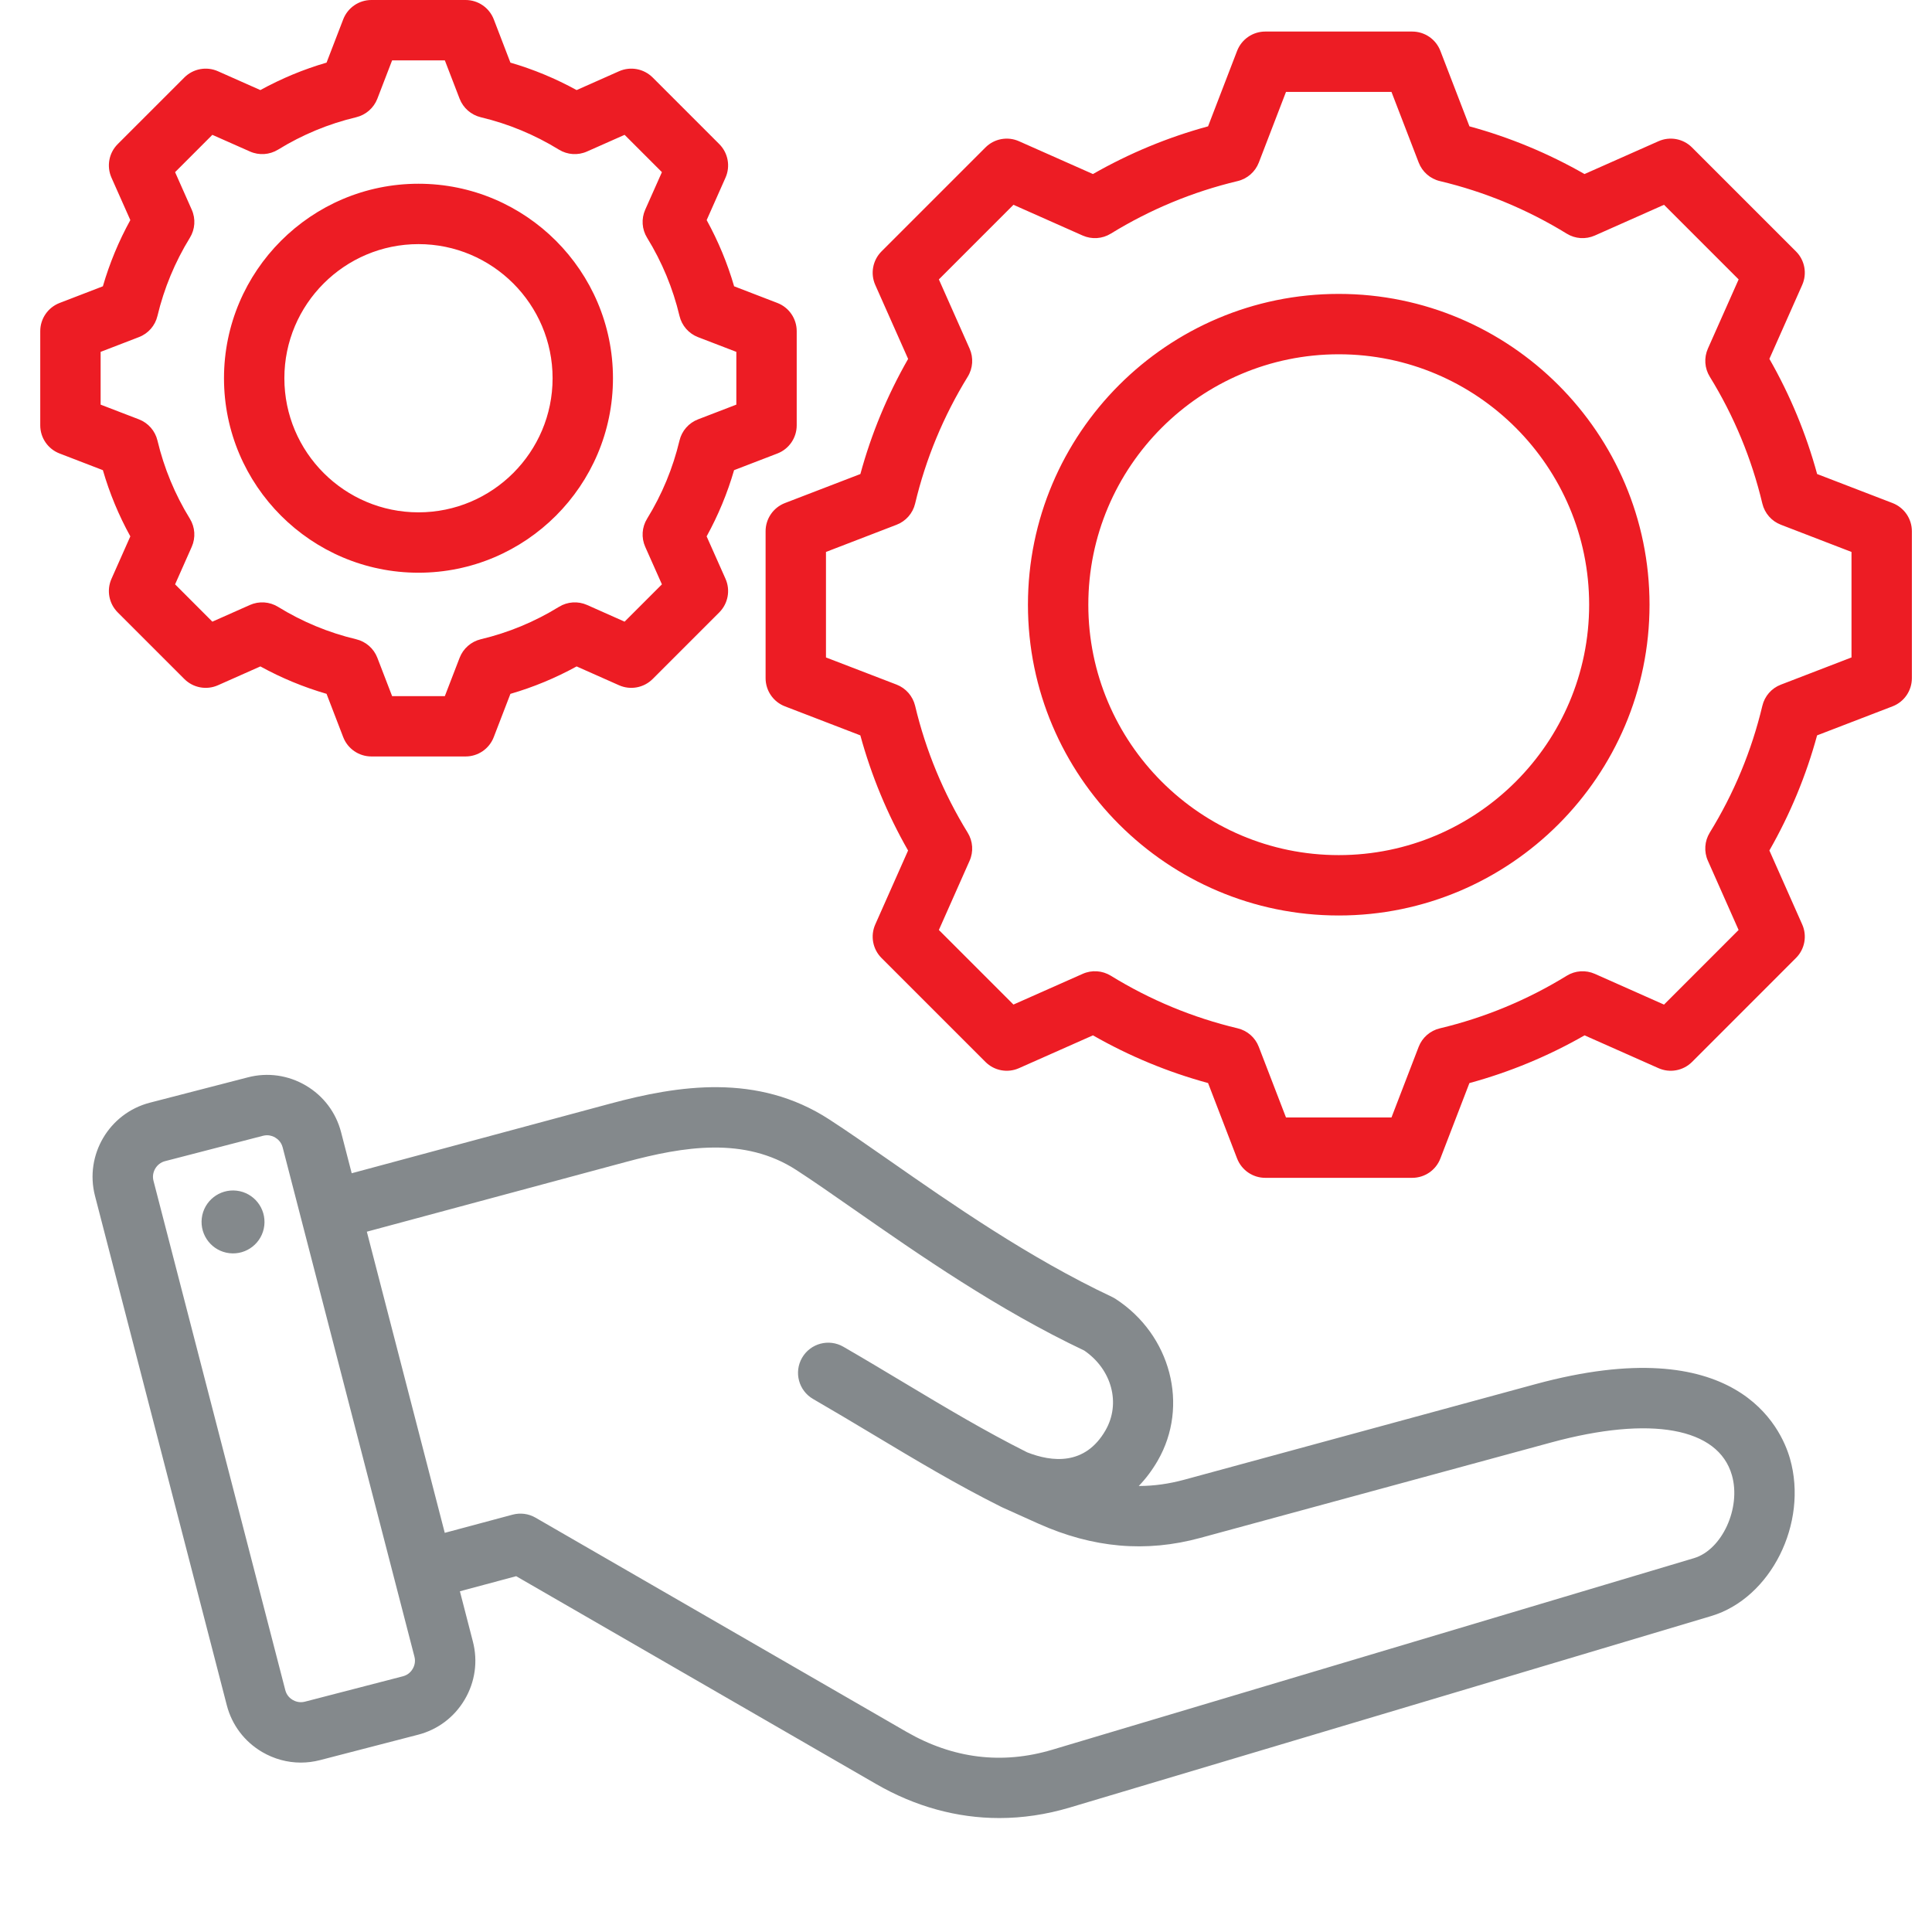 <svg width="48" height="48" viewBox="0 0 48 48" fill="none" xmlns="http://www.w3.org/2000/svg">
<path fill-rule="evenodd" clip-rule="evenodd" d="M38.144 34.39L29.427 36.762C29.044 36.866 28.669 36.919 28.294 36.919H28.292C28.468 36.737 28.627 36.526 28.764 36.288C29.55 34.926 29.09 33.162 27.715 32.27C27.687 32.252 27.657 32.236 27.627 32.221C25.569 31.252 23.639 29.907 22.089 28.826C21.549 28.45 21.04 28.095 20.601 27.811C18.82 26.655 16.852 26.964 15.162 27.419L8.738 29.149L8.474 28.129C8.347 27.639 8.036 27.227 7.598 26.969C7.16 26.712 6.65 26.639 6.16 26.766L3.723 27.396C2.709 27.659 2.098 28.697 2.36 29.711L5.635 42.367C5.762 42.857 6.073 43.269 6.511 43.527C6.808 43.701 7.138 43.791 7.473 43.791C7.632 43.791 7.792 43.771 7.95 43.73L10.386 43.099C10.876 42.973 11.288 42.662 11.546 42.224C11.804 41.786 11.876 41.275 11.749 40.785L11.426 39.535L12.824 39.16L21.768 44.324C22.74 44.885 23.776 45.169 24.827 45.169C25.407 45.169 25.992 45.082 26.574 44.909L42.515 40.15C43.996 39.707 44.929 37.844 44.472 36.241C44.25 35.463 43.138 33.032 38.144 34.39ZM10.253 41.463C10.222 41.516 10.148 41.612 10.01 41.647L7.574 42.278C7.436 42.313 7.326 42.266 7.272 42.234C7.218 42.203 7.123 42.129 7.088 41.991L3.813 29.335C3.758 29.125 3.89 28.903 4.099 28.849L6.535 28.218C6.57 28.209 6.603 28.205 6.634 28.205C6.725 28.205 6.797 28.238 6.837 28.262C6.891 28.293 6.986 28.367 7.022 28.504L10.297 41.161C10.333 41.298 10.285 41.409 10.253 41.463ZM42.086 38.712L26.145 43.471C24.896 43.844 23.676 43.693 22.518 43.025L13.305 37.706C13.133 37.606 12.928 37.58 12.736 37.631L11.05 38.083L9.114 30.601L15.552 28.868C16.992 28.48 18.501 28.236 19.785 29.069C20.203 29.34 20.679 29.672 21.231 30.057C22.816 31.161 24.784 32.533 26.938 33.554C27.624 34.024 27.851 34.869 27.465 35.538C26.957 36.418 26.133 36.324 25.52 36.083C24.473 35.558 23.5 34.975 22.47 34.358C21.981 34.065 21.475 33.761 20.952 33.459C20.593 33.252 20.135 33.375 19.927 33.734C19.72 34.093 19.843 34.551 20.202 34.758C20.714 35.054 21.215 35.354 21.699 35.644C22.763 36.282 23.767 36.884 24.876 37.438C24.88 37.44 24.884 37.441 24.888 37.443C24.893 37.446 24.898 37.449 24.903 37.451L25.8 37.855C27.155 38.461 28.471 38.577 29.821 38.209L38.538 35.838C41.013 35.165 42.692 35.469 43.029 36.652C43.261 37.464 42.785 38.504 42.086 38.712ZM6.566 30.45C6.516 30.878 6.128 31.185 5.699 31.135C5.27 31.085 4.963 30.696 5.013 30.267C5.063 29.839 5.452 29.532 5.88 29.582C6.309 29.632 6.616 30.021 6.566 30.45Z" fill="#84898C"/>
<path fill-rule="evenodd" clip-rule="evenodd" d="M47.019 12.498L45.146 11.777C44.873 10.777 44.476 9.818 43.96 8.916L44.775 7.08C44.901 6.797 44.84 6.465 44.62 6.246L42.038 3.664C41.819 3.444 41.487 3.383 41.204 3.509L39.367 4.324C38.466 3.809 37.507 3.411 36.508 3.139L35.786 1.265C35.675 0.975 35.397 0.784 35.086 0.784H31.435C31.125 0.784 30.847 0.975 30.735 1.265L30.014 3.139C29.014 3.411 28.055 3.809 27.154 4.324L25.317 3.509C25.034 3.383 24.702 3.444 24.483 3.664L21.901 6.246C21.682 6.465 21.62 6.797 21.746 7.08L22.562 8.917C22.046 9.818 21.648 10.777 21.376 11.777L19.502 12.498C19.212 12.61 19.021 12.888 19.021 13.198V16.849C19.021 17.159 19.212 17.438 19.502 17.549L21.375 18.27C21.648 19.27 22.046 20.23 22.561 21.131L21.746 22.967C21.62 23.25 21.682 23.582 21.901 23.801L24.483 26.383C24.702 26.603 25.034 26.664 25.317 26.538L27.154 25.723C28.055 26.238 29.014 26.636 30.014 26.908L30.735 28.782C30.847 29.072 31.125 29.263 31.435 29.263H35.086C35.397 29.263 35.675 29.072 35.786 28.782L36.507 26.909C37.508 26.636 38.467 26.239 39.368 25.723L41.204 26.538C41.487 26.664 41.819 26.603 42.039 26.383L44.62 23.801C44.84 23.582 44.901 23.25 44.775 22.967L43.96 21.13C44.475 20.229 44.873 19.27 45.145 18.27L47.019 17.549C47.309 17.438 47.5 17.159 47.5 16.849V13.198C47.5 12.888 47.309 12.61 47.019 12.498ZM46 16.334L44.245 17.01C44.014 17.098 43.842 17.295 43.785 17.536C43.52 18.649 43.08 19.71 42.478 20.687C42.349 20.898 42.331 21.159 42.432 21.385L43.195 23.105L41.342 24.959L39.623 24.195C39.397 24.095 39.136 24.112 38.925 24.242C37.947 24.844 36.887 25.283 35.773 25.549C35.532 25.606 35.335 25.778 35.246 26.009L34.571 27.763H31.95L31.274 26.008C31.186 25.777 30.989 25.605 30.748 25.548C29.635 25.283 28.574 24.843 27.597 24.241C27.386 24.112 27.125 24.094 26.899 24.195L25.179 24.958L23.326 23.105L24.089 21.386C24.19 21.16 24.172 20.899 24.042 20.688C23.441 19.711 23.001 18.65 22.736 17.536C22.678 17.295 22.506 17.098 22.276 17.009L20.521 16.334V13.713L22.276 13.037C22.507 12.948 22.679 12.752 22.736 12.511C23.001 11.397 23.441 10.337 24.043 9.359C24.172 9.149 24.19 8.888 24.09 8.662L23.326 6.942L25.179 5.088L26.899 5.852C27.125 5.952 27.386 5.935 27.597 5.805C28.575 5.204 29.635 4.764 30.748 4.499C30.989 4.442 31.186 4.269 31.275 4.039L31.95 2.284H34.571L35.247 4.039C35.336 4.269 35.532 4.442 35.773 4.499C36.887 4.764 37.947 5.204 38.925 5.805C39.135 5.935 39.396 5.952 39.622 5.852L41.342 5.088L43.196 6.942L42.432 8.661C42.332 8.887 42.349 9.148 42.479 9.359C43.081 10.336 43.52 11.397 43.785 12.511C43.843 12.752 44.015 12.949 44.246 13.037L46 13.713V16.334ZM33.261 7.302C29.003 7.302 25.539 10.766 25.539 15.024C25.539 19.281 29.003 22.745 33.261 22.745C37.518 22.745 40.982 19.281 40.982 15.024C40.982 10.766 37.518 7.302 33.261 7.302ZM33.261 21.245C29.83 21.245 27.039 18.454 27.039 15.024C27.039 11.593 29.83 8.802 33.261 8.802C36.691 8.802 39.482 11.593 39.482 15.024C39.482 18.454 36.691 21.245 33.261 21.245ZM3.238 13.326L2.77 14.38C2.644 14.663 2.705 14.995 2.925 15.215L4.58 16.87C4.799 17.089 5.131 17.151 5.415 17.025L6.469 16.557C6.991 16.844 7.542 17.072 8.113 17.238L8.527 18.314C8.638 18.603 8.917 18.794 9.227 18.794H11.568C11.878 18.794 12.156 18.603 12.267 18.314L12.681 17.239C13.253 17.073 13.804 16.844 14.326 16.557L15.38 17.025C15.663 17.151 15.995 17.089 16.215 16.87L17.87 15.215C18.089 14.995 18.151 14.663 18.025 14.38L17.556 13.326C17.844 12.803 18.072 12.253 18.238 11.681L19.314 11.267C19.603 11.156 19.794 10.878 19.794 10.567V8.227C19.794 7.917 19.603 7.638 19.314 7.527L18.239 7.113C18.073 6.541 17.844 5.991 17.557 5.468L18.025 4.414C18.151 4.131 18.089 3.799 17.87 3.58L16.215 1.925C15.995 1.706 15.664 1.644 15.38 1.77L14.326 2.238C13.803 1.951 13.253 1.722 12.681 1.556L12.268 0.481C12.156 0.191 11.878 0 11.568 0H9.227C8.917 0 8.639 0.191 8.527 0.481L8.113 1.556C7.542 1.722 6.991 1.951 6.469 2.238L5.415 1.77C5.131 1.644 4.799 1.706 4.58 1.925L2.925 3.58C2.705 3.799 2.644 4.131 2.77 4.415L3.238 5.468C2.95 5.991 2.722 6.541 2.556 7.113L1.481 7.527C1.191 7.639 1 7.917 1 8.227V10.568C1 10.878 1.191 11.156 1.481 11.267L2.556 11.681C2.722 12.253 2.95 12.804 3.238 13.326ZM2.5 8.742L3.452 8.375C3.683 8.287 3.855 8.09 3.912 7.849C4.076 7.163 4.347 6.51 4.717 5.908C4.847 5.697 4.865 5.436 4.764 5.21L4.35 4.277L5.276 3.35L6.21 3.764C6.436 3.865 6.697 3.847 6.908 3.718C7.51 3.347 8.163 3.076 8.849 2.913C9.089 2.855 9.286 2.683 9.375 2.453L9.742 1.5H11.052L11.419 2.453C11.508 2.683 11.705 2.855 11.945 2.913C12.631 3.076 13.284 3.347 13.887 3.718C14.097 3.847 14.358 3.865 14.584 3.764L15.518 3.35L16.445 4.277L16.03 5.21C15.93 5.436 15.947 5.697 16.077 5.907C16.448 6.51 16.719 7.163 16.882 7.849C16.939 8.09 17.111 8.287 17.342 8.376L18.294 8.742V10.053L17.342 10.419C17.111 10.508 16.939 10.705 16.882 10.945C16.718 11.632 16.448 12.285 16.077 12.887C15.947 13.098 15.93 13.358 16.03 13.585L16.445 14.518L15.518 15.445L14.585 15.03C14.359 14.93 14.098 14.947 13.887 15.077C13.285 15.448 12.632 15.719 11.945 15.882C11.705 15.94 11.508 16.112 11.419 16.343L11.052 17.295H9.742L9.375 16.342C9.286 16.111 9.089 15.939 8.849 15.882C8.163 15.719 7.51 15.448 6.908 15.077C6.697 14.947 6.436 14.93 6.21 15.03L5.276 15.445L4.35 14.518L4.764 13.585C4.864 13.359 4.847 13.098 4.717 12.887C4.346 12.285 4.076 11.632 3.912 10.945C3.855 10.705 3.683 10.508 3.452 10.419L2.5 10.053V8.742ZM10.397 14.229C13.062 14.229 15.229 12.062 15.229 9.397C15.229 6.733 13.062 4.565 10.397 4.565C7.733 4.565 5.565 6.733 5.565 9.397C5.565 12.062 7.733 14.229 10.397 14.229ZM10.397 6.065C12.234 6.065 13.729 7.56 13.729 9.397C13.729 11.235 12.234 12.729 10.397 12.729C8.56 12.729 7.065 11.235 7.065 9.397C7.065 7.56 8.56 6.065 10.397 6.065Z" fill="#ED1C24"/>
</svg>
